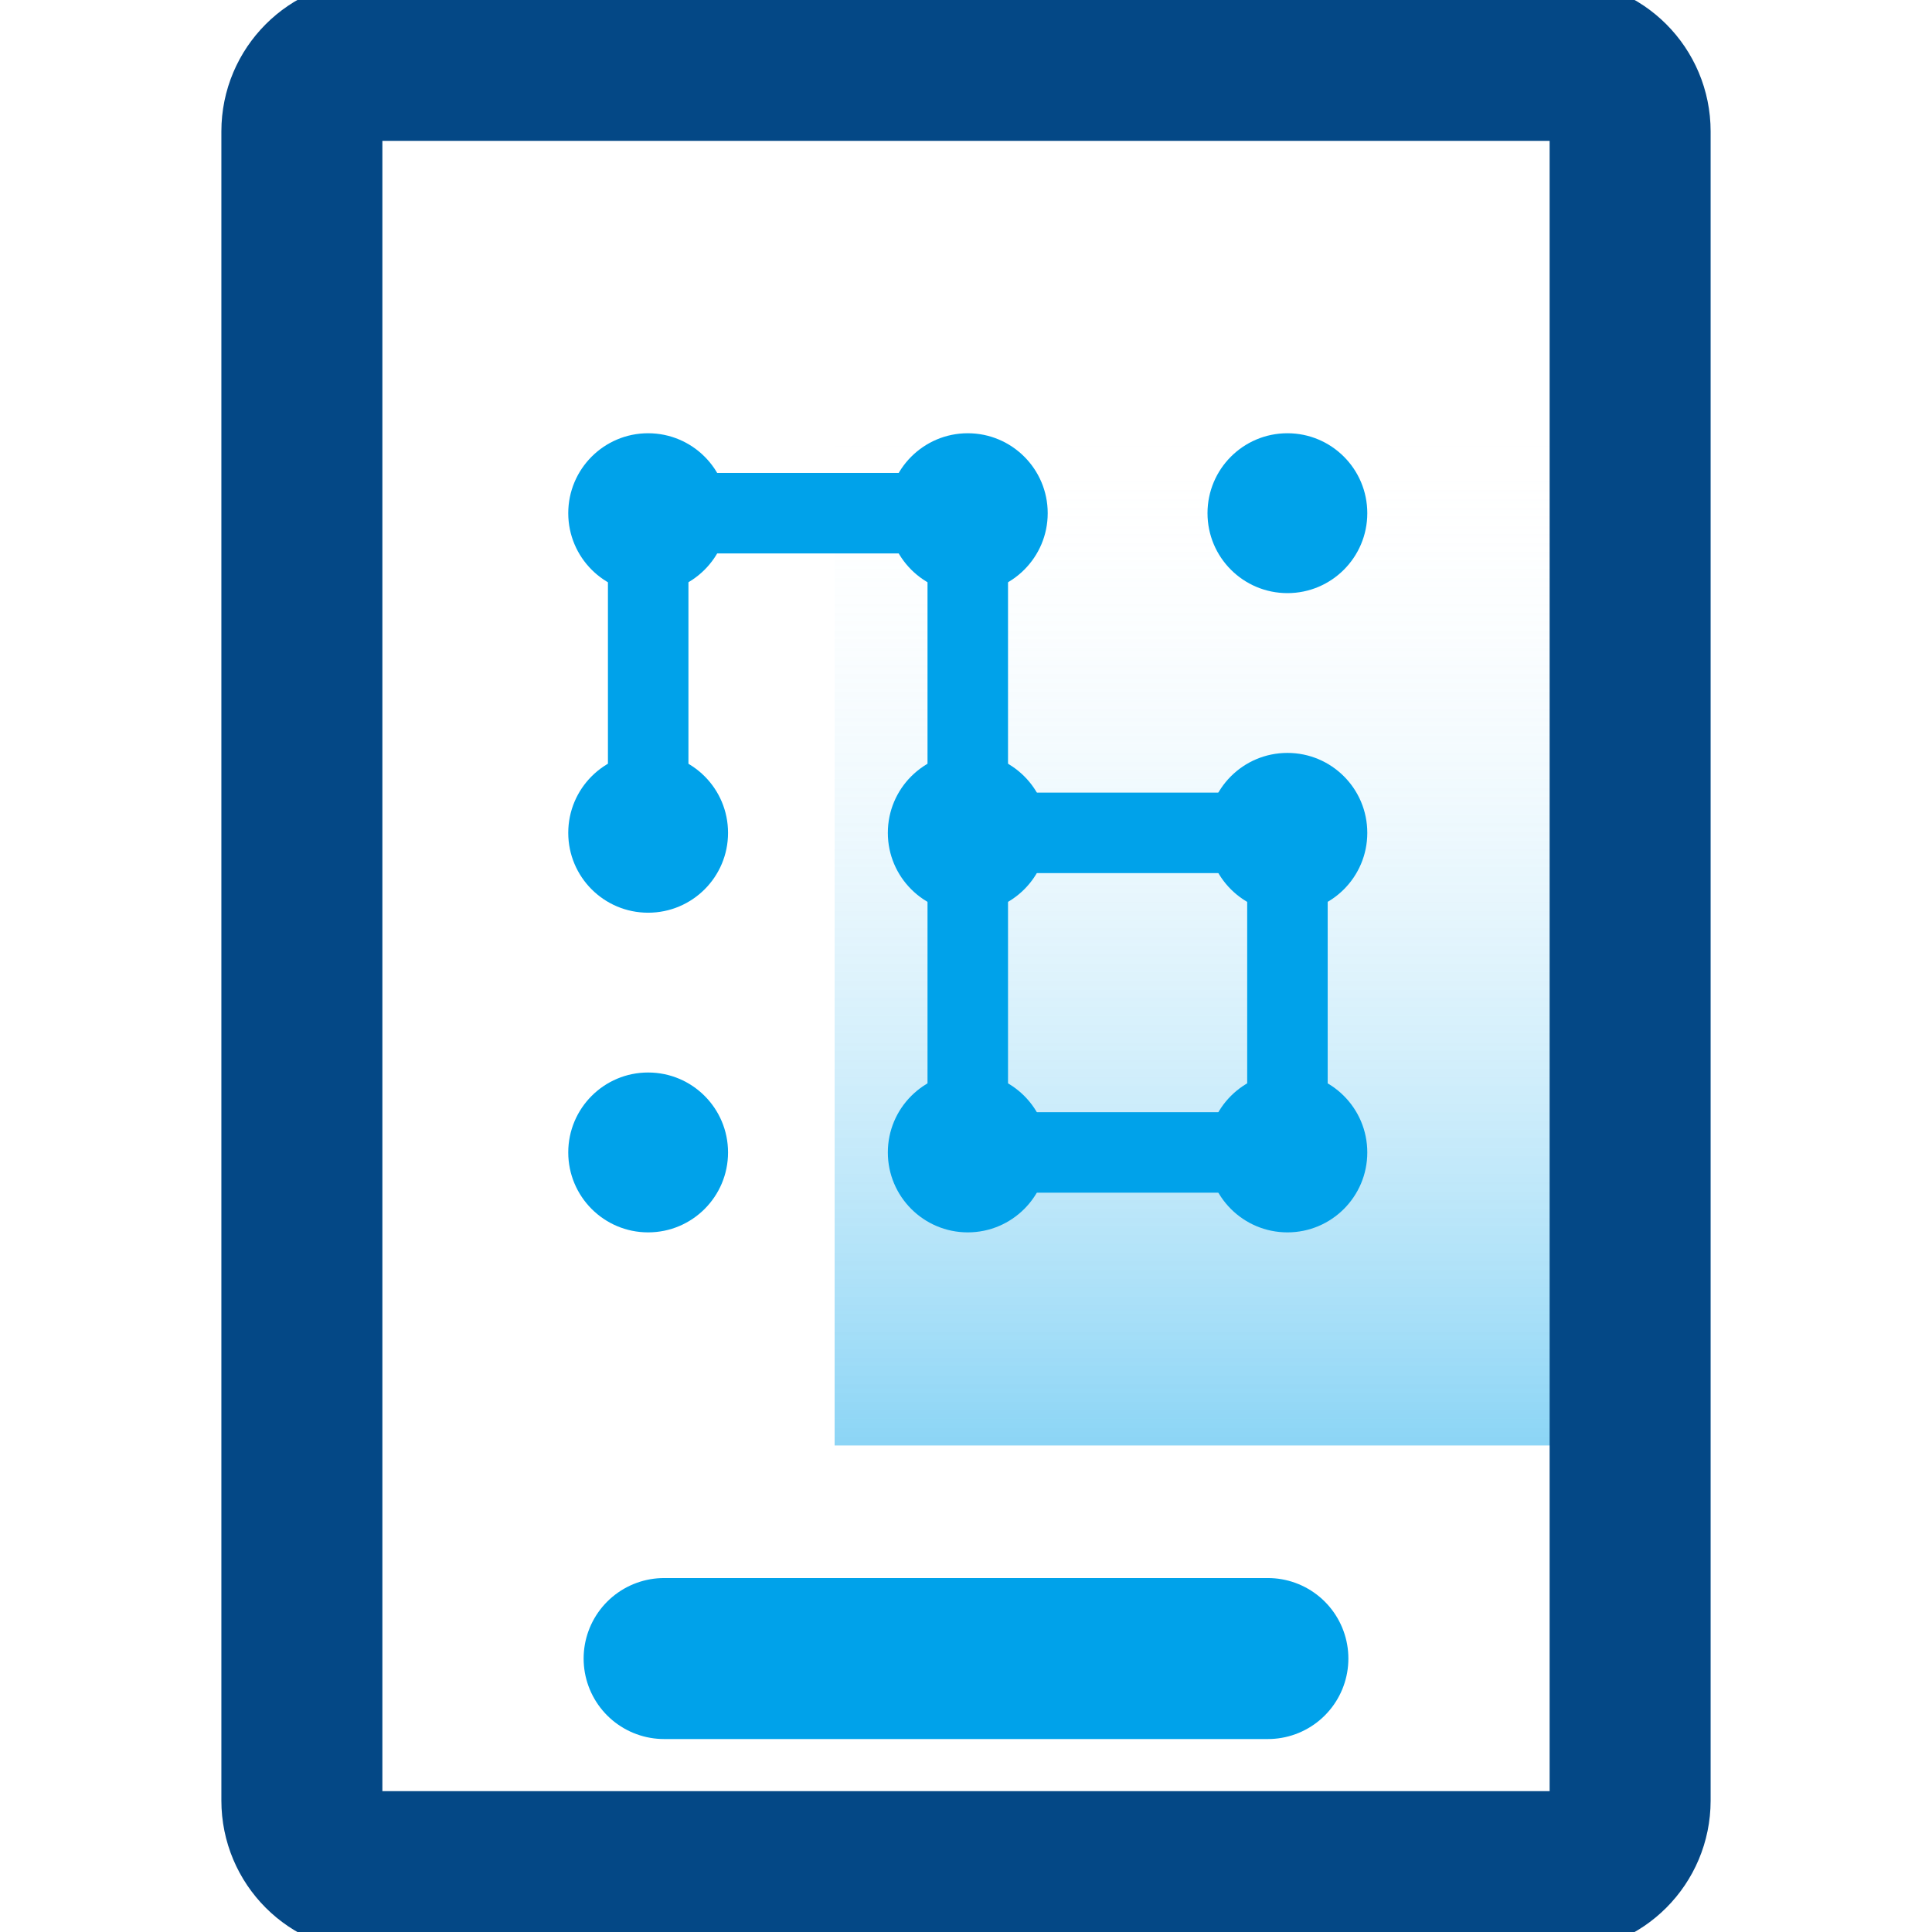 <svg width="24" height="24" viewBox="0 0 24 24" fill="none" xmlns="http://www.w3.org/2000/svg">
<g clip-path="url(#clip0)">
<path opacity="0.453" d="M20.294 17.956H10.368V5.382H20.294V17.956Z" fill="url(#paint0_linear)"/>
<path d="M19.37 0.75H4.63C4.144 0.75 3.75 1.145 3.75 1.632V22.368C3.75 22.855 4.144 23.25 4.63 23.25H19.37C19.856 23.25 20.25 22.855 20.25 22.368V1.632C20.25 1.145 19.856 0.75 19.37 0.75Z" stroke="#044886" stroke-width="2" stroke-linecap="round" stroke-linejoin="round"/>
<path d="M8.25 20.603H15.75" stroke="#00A2EA" stroke-width="2" stroke-linecap="round"/>
<path d="M8.051 7.368C8.6 7.368 9.044 6.923 9.044 6.375C9.044 5.827 8.6 5.382 8.051 5.382C7.503 5.382 7.059 5.827 7.059 6.375C7.059 6.923 7.503 7.368 8.051 7.368Z" fill="#00A2EA"/>
<path d="M8.051 11.338C8.6 11.338 9.044 10.894 9.044 10.346C9.044 9.797 8.6 9.353 8.051 9.353C7.503 9.353 7.059 9.797 7.059 10.346C7.059 10.894 7.503 11.338 8.051 11.338Z" fill="#00A2EA"/>
<path d="M8.051 15.309C8.6 15.309 9.044 14.864 9.044 14.316C9.044 13.768 8.6 13.323 8.051 13.323C7.503 13.323 7.059 13.768 7.059 14.316C7.059 14.864 7.503 15.309 8.051 15.309Z" fill="#00A2EA"/>
<path d="M12.022 7.368C12.57 7.368 13.015 6.923 13.015 6.375C13.015 5.827 12.57 5.382 12.022 5.382C11.474 5.382 11.029 5.827 11.029 6.375C11.029 6.923 11.474 7.368 12.022 7.368Z" fill="#00A2EA"/>
<path d="M12.022 11.338C12.57 11.338 13.015 10.894 13.015 10.346C13.015 9.797 12.57 9.353 12.022 9.353C11.474 9.353 11.029 9.797 11.029 10.346C11.029 10.894 11.474 11.338 12.022 11.338Z" fill="#00A2EA"/>
<path d="M12.022 15.309C12.57 15.309 13.015 14.864 13.015 14.316C13.015 13.768 12.57 13.323 12.022 13.323C11.474 13.323 11.029 13.768 11.029 14.316C11.029 14.864 11.474 15.309 12.022 15.309Z" fill="#00A2EA"/>
<path d="M15.993 7.368C16.541 7.368 16.985 6.923 16.985 6.375C16.985 5.827 16.541 5.382 15.993 5.382C15.444 5.382 15 5.827 15 6.375C15 6.923 15.444 7.368 15.993 7.368Z" fill="#00A2EA"/>
<path d="M15.993 11.338C16.541 11.338 16.985 10.894 16.985 10.346C16.985 9.797 16.541 9.353 15.993 9.353C15.444 9.353 15 9.797 15 10.346C15 10.894 15.444 11.338 15.993 11.338Z" fill="#00A2EA"/>
<path d="M15.993 15.309C16.541 15.309 16.985 14.864 16.985 14.316C16.985 13.768 16.541 13.323 15.993 13.323C15.444 13.323 15 13.768 15 14.316C15 14.864 15.444 15.309 15.993 15.309Z" fill="#00A2EA"/>
<path d="M8.052 6.375V10.015" stroke="#00A2EA" stroke-linecap="square"/>
<path d="M12.022 11.007V14.647" stroke="#00A2EA" stroke-linecap="square"/>
<path d="M8.052 6.375H11.691" stroke="#00A2EA" stroke-linecap="square"/>
<path d="M12.684 10.346H16.323" stroke="#00A2EA" stroke-linecap="square"/>
<path d="M12.684 14.316H16.323" stroke="#00A2EA" stroke-linecap="square"/>
<path d="M12.022 6.375V10.015" stroke="#00A2EA" stroke-linecap="square"/>
<path d="M15.993 11.007V14.647" stroke="#00A2EA" stroke-linecap="square"/>
</g>
<defs>
<linearGradient id="paint0_linear" x1="15.331" y1="17.956" x2="15.331" y2="5.382" gradientUnits="userSpaceOnUse">
<stop stop-color="#00A2EA"/>
<stop offset="1" stop-color="white" stop-opacity="0"/>
</linearGradient>
<clipPath id="clip0">
<rect width="24" height="24" fill="white"/>
</clipPath>
</defs>
</svg>
